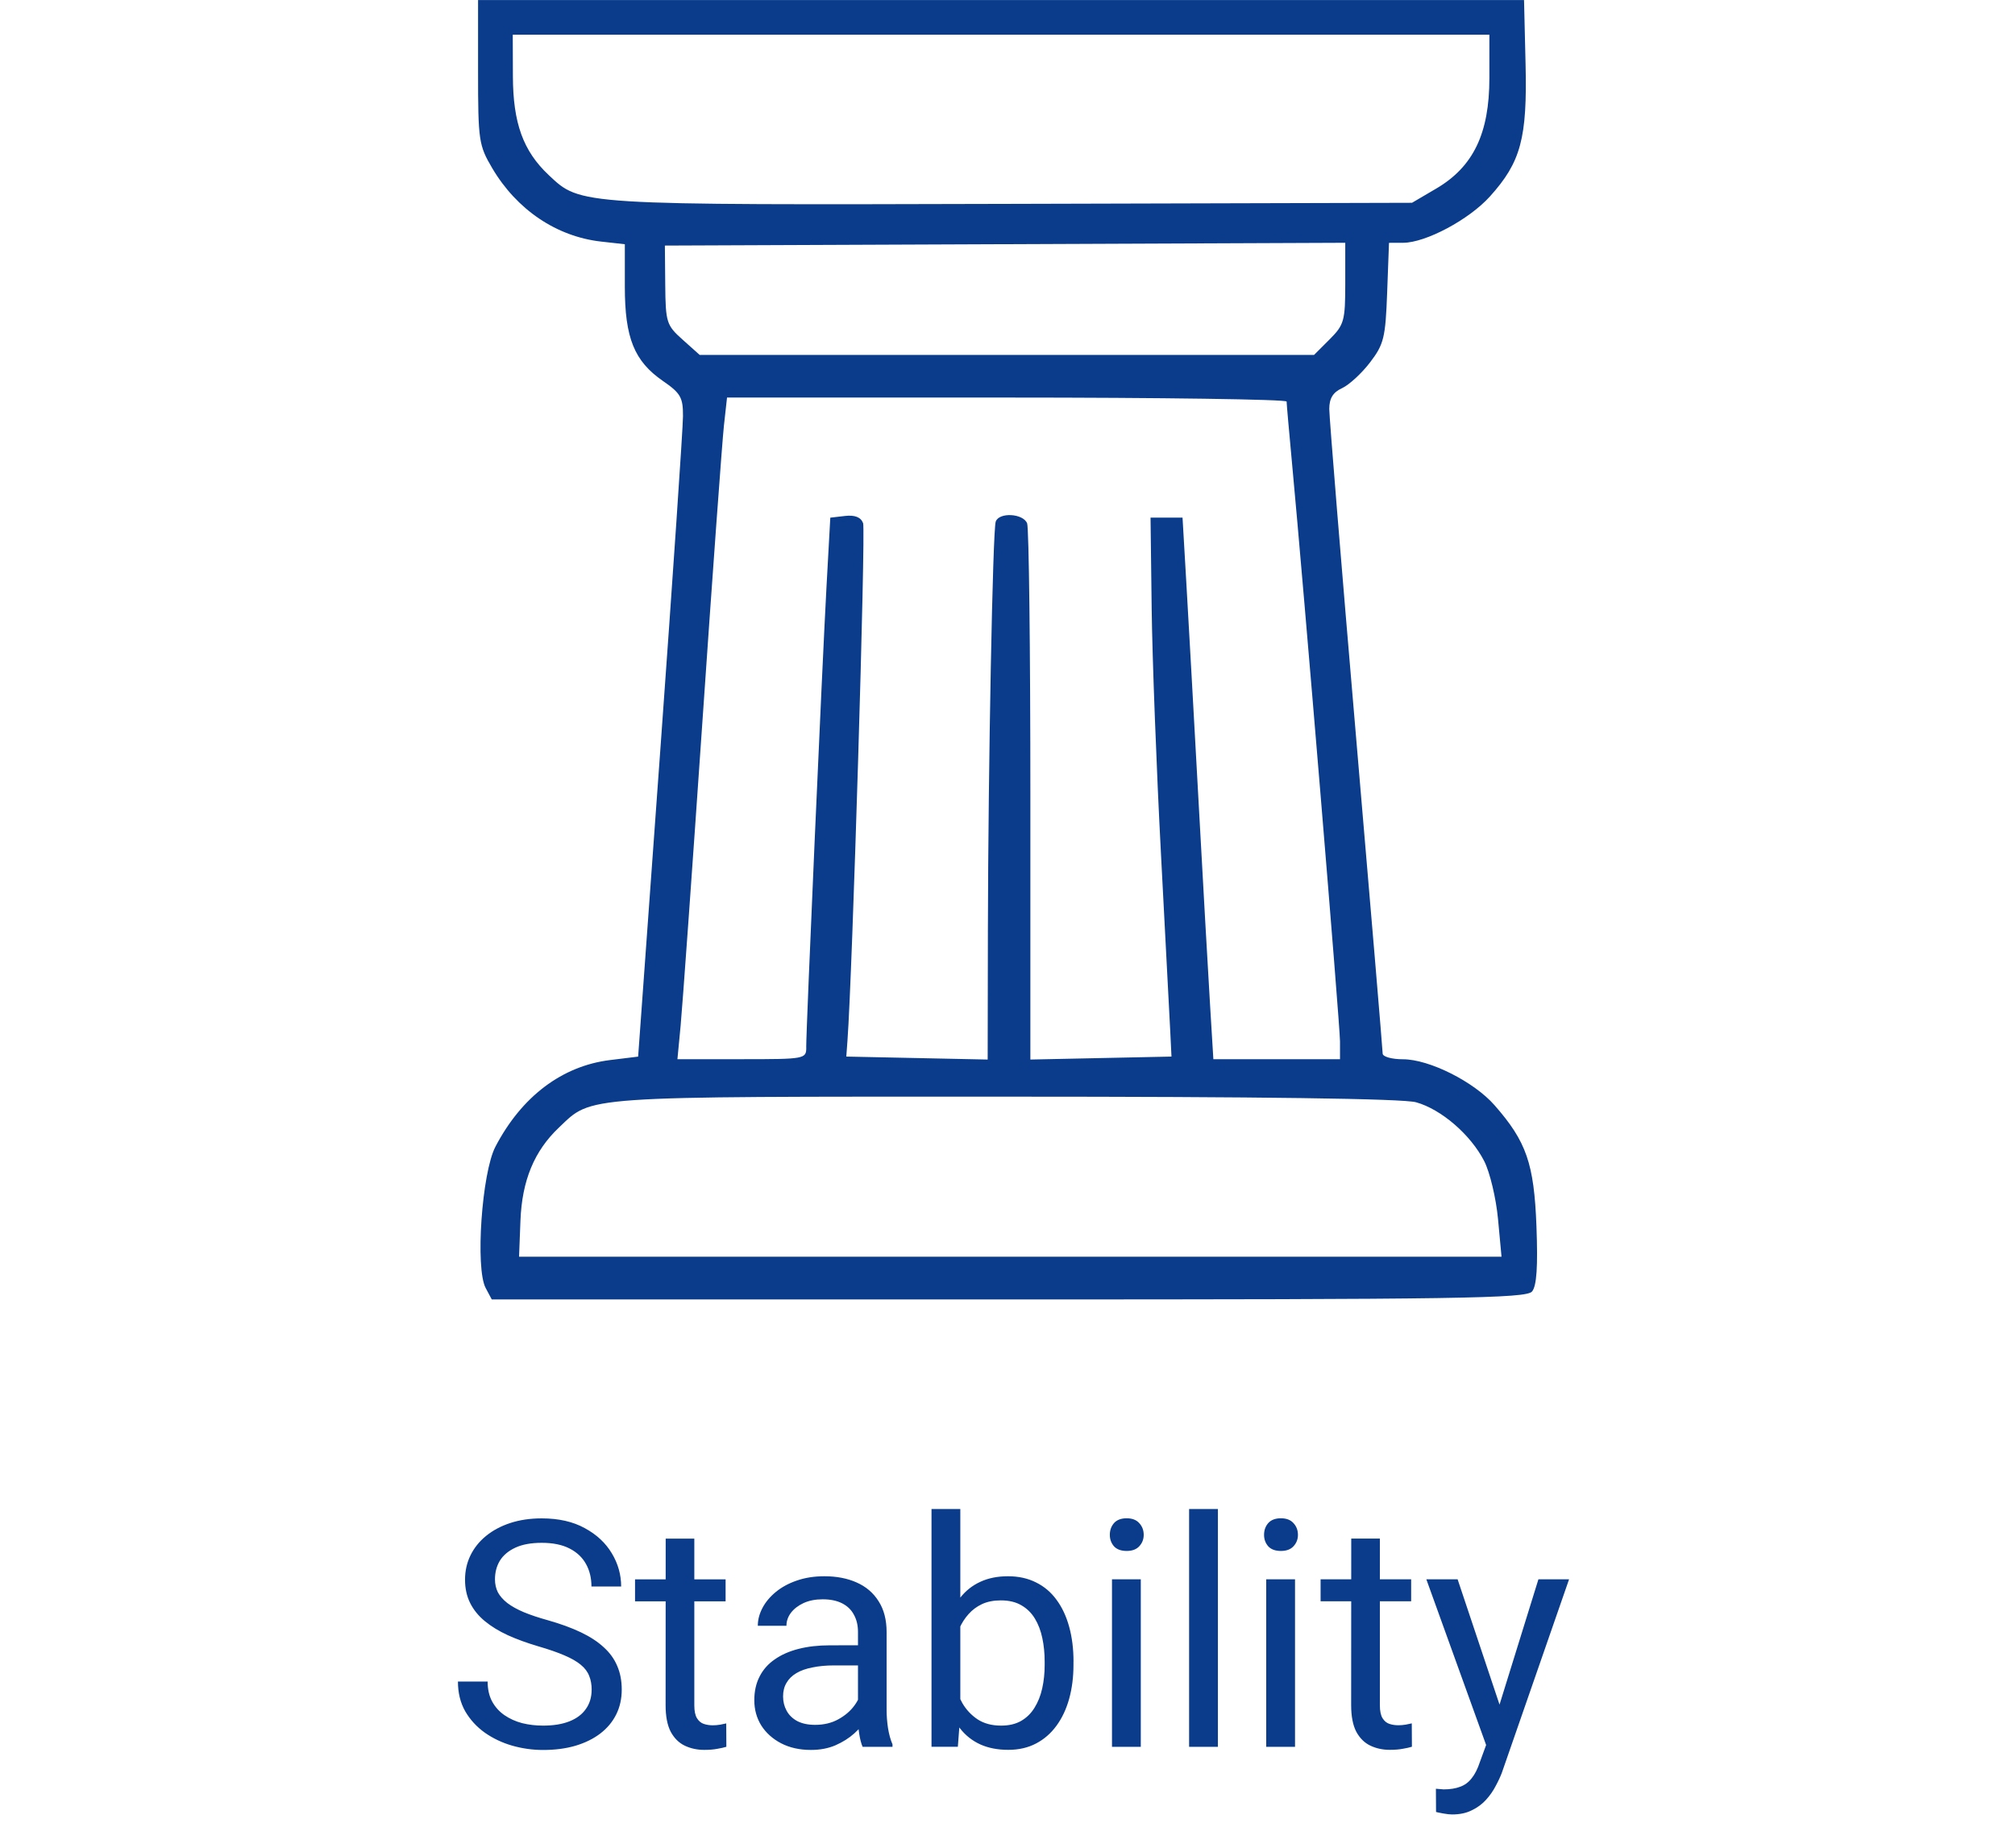 <?xml version="1.0" encoding="UTF-8" standalone="no"?>
<!-- Created with Inkscape (http://www.inkscape.org/) -->

<svg
   width="44.838mm"
   height="41.134mm"
   viewBox="0 0 44.838 41.134"
   version="1.1"
   id="svg1"
   inkscape:version="1.4.2 (ebf0e940d0, 2025-05-08)"
   sodipodi:docname="highlights-master.svg"
   inkscape:export-filename="en/en-performance.svg"
   inkscape:export-xdpi="300"
   inkscape:export-ydpi="300"
   xmlns:inkscape="http://www.inkscape.org/namespaces/inkscape"
   xmlns:sodipodi="http://sodipodi.sourceforge.net/DTD/sodipodi-0.dtd"
   xmlns="http://www.w3.org/2000/svg"
   xmlns:svg="http://www.w3.org/2000/svg">
  <sodipodi:namedview
     id="namedview1"
     pagecolor="#ffffff"
     bordercolor="#000000"
     borderopacity="0.25"
     inkscape:showpageshadow="2"
     inkscape:pageopacity="0.0"
     inkscape:pagecheckerboard="0"
     inkscape:deskcolor="#d1d1d1"
     inkscape:document-units="mm"
     inkscape:zoom="4.315182"
     inkscape:cx="69.40611"
     inkscape:cy="71.83938"
     inkscape:window-width="1920"
     inkscape:window-height="1008"
     inkscape:window-x="0"
     inkscape:window-y="0"
     inkscape:window-maximized="1"
     inkscape:current-layer="layer6"
     showgrid="true">
    <inkscape:grid
       id="grid1"
       units="mm"
       originx="4.988"
       originy="-3.666"
       spacingx="0.25"
       spacingy="0.25"
       empcolor="#0099e5"
       empopacity="0.302"
       color="#0099e5"
       opacity="0.149"
       empspacing="5"
       enabled="true"
       visible="true" />
    <inkscape:page
       x="-5.4731726e-24"
       y="0"
       width="44.838"
       height="41.134"
       id="page1"
       margin="0"
       bleed="0" />
  </sodipodi:namedview>
  <defs
     id="defs1" />
  <rect
     style="display:inline;fill:none;fill-opacity:1;stroke:none;stroke-width:0.3;stroke-linecap:round;stroke-linejoin:round;stroke-dasharray:none;stroke-opacity:1;paint-order:markers fill stroke"
     id="rect48"
     width="44.839"
     height="41.001"
     x="-3.4106205e-17"
     y="2.0555133e-15"
     inkscape:label="Größengeber Rechteck"
     transform="matrix(1,0.003,0,1,0,0)" />
  <g
     inkscape:groupmode="layer"
     id="g21"
     inkscape:label="Stability"
     style="display:inline"
     transform="translate(0.273,-0.061)">
    <path
       style="display:inline;fill:#0a3c8bff;fill-opacity:1;stroke-width:1"
       d="m 10.534,28.724 c -0.233,-0.436 -0.086,-2.563 0.217,-3.144 0.583,-1.118 1.485,-1.799 2.556,-1.929 l 0.62,-0.076 0.498,-6.888 c 0.274,-3.788 0.499,-7.101 0.5,-7.363 0.002,-0.417 -0.052,-0.513 -0.447,-0.785 C 13.84,8.098 13.631,7.581 13.631,6.442 V 5.496 L 13.102,5.437 C 12.11,5.325 11.227,4.729 10.68,3.803 10.381,3.296 10.365,3.187 10.365,1.665 V 0.062 H 22.002 33.64 l 0.034,1.425 c 0.039,1.649 -0.104,2.182 -0.793,2.946 -0.464,0.515 -1.427,1.029 -1.931,1.031 l -0.315,0.001 -0.041,1.108 c -0.037,1.003 -0.073,1.15 -0.38,1.552 -0.186,0.244 -0.467,0.502 -0.623,0.574 -0.202,0.092 -0.285,0.227 -0.285,0.463 0,0.183 0.267,3.458 0.594,7.276 0.327,3.818 0.594,7 0.594,7.069 0,0.07 0.203,0.127 0.452,0.127 0.584,0 1.577,0.498 2.036,1.021 0.711,0.81 0.881,1.299 0.934,2.692 0.034,0.902 0.006,1.33 -0.098,1.455 -0.128,0.154 -1.616,0.177 -11.647,0.177 H 10.67 Z m 22.527,-1.535 c -0.043,-0.461 -0.181,-1.041 -0.307,-1.288 -0.3,-0.587 -0.956,-1.154 -1.516,-1.31 -0.294,-0.082 -3.445,-0.125 -9.151,-0.125 -9.509,-5.61e-4 -9.172,-0.024 -9.923,0.688 -0.55,0.522 -0.821,1.178 -0.856,2.071 l -0.031,0.803 h 10.931 10.931 z M 17.667,23.367 c -0.002,-0.402 0.354,-8.474 0.451,-10.242 l 0.085,-1.544 0.327,-0.038 c 0.22,-0.025 0.352,0.027 0.403,0.16 0.06,0.156 -0.239,10.048 -0.348,11.515 l -0.026,0.356 1.573,0.033 1.573,0.033 0.005,-2.883 c 0.007,-3.65 0.107,-8.893 0.174,-9.088 0.073,-0.214 0.613,-0.183 0.699,0.039 0.04,0.103 0.072,2.83 0.072,6.06 v 5.872 l 1.57,-0.033 1.57,-0.033 -0.026,-0.534 c -0.014,-0.294 -0.108,-2.084 -0.208,-3.978 -0.1,-1.894 -0.193,-4.352 -0.207,-5.463 l -0.025,-2.019 h 0.356 0.356 l 0.083,1.425 c 0.046,0.784 0.167,2.948 0.269,4.809 0.102,1.861 0.219,3.932 0.26,4.602 l 0.074,1.217 h 1.409 1.409 v -0.395 c 0,-0.366 -0.805,-10.069 -1.071,-12.905 -0.064,-0.686 -0.117,-1.287 -0.117,-1.336 -5e-5,-0.049 -2.802,-0.089 -6.226,-0.089 h -6.226 l -0.069,0.623 c -0.038,0.343 -0.255,3.322 -0.481,6.62 -0.227,3.298 -0.444,6.331 -0.483,6.739 l -0.071,0.742 h 1.434 c 1.409,0 1.434,-0.005 1.433,-0.267 z M 29.315,7.612 C 29.637,7.289 29.662,7.201 29.662,6.364 V 5.464 l -7.57,0.031 -7.57,0.031 0.008,0.878 c 0.008,0.833 0.028,0.896 0.388,1.217 l 0.379,0.339 h 6.835 6.835 z M 31.687,4.257 c 0.825,-0.485 1.182,-1.227 1.182,-2.459 V 0.834 H 22.002 11.137 l 0.003,0.92 c 0.003,1.047 0.228,1.669 0.799,2.205 0.715,0.671 0.606,0.665 10.302,0.639 l 8.906,-0.024 z"
       id="path2" />
    <path
       style="font-size:7.056px;font-family:Roboto;-inkscape-font-specification:'Roboto, Normal';text-align:center;text-anchor:middle;fill:#0a3c8bff;stroke-width:0.5"
       d="m 12.893,37.668 q 0,-0.176 -0.055,-0.31 -0.052,-0.138 -0.186,-0.248 -0.131,-0.11 -0.365,-0.21 -0.231,-0.1 -0.586,-0.203 -0.372,-0.11 -0.672,-0.245 -0.3,-0.138 -0.513,-0.314 -0.214,-0.176 -0.327,-0.403 -0.114,-0.227 -0.114,-0.52 0,-0.293 0.121,-0.541 0.121,-0.248 0.345,-0.431 0.227,-0.186 0.541,-0.289 0.314,-0.103 0.699,-0.103 0.565,0 0.958,0.217 0.396,0.214 0.603,0.562 0.207,0.345 0.207,0.737 h -0.661 q 0,-0.282 -0.121,-0.5 -0.121,-0.22 -0.365,-0.345 -0.245,-0.127 -0.62,-0.127 -0.355,0 -0.586,0.107 -0.231,0.107 -0.345,0.289 -0.11,0.183 -0.11,0.417 0,0.158 0.065,0.289 0.069,0.127 0.21,0.238 0.145,0.11 0.365,0.203 0.224,0.093 0.534,0.179 0.427,0.121 0.737,0.269 0.31,0.148 0.51,0.334 0.203,0.183 0.3,0.417 0.1,0.231 0.1,0.524 0,0.307 -0.124,0.555 -0.124,0.248 -0.355,0.424 -0.231,0.176 -0.555,0.272 -0.32,0.093 -0.717,0.093 -0.348,0 -0.686,-0.096 -0.334,-0.096 -0.61,-0.289 Q 10.244,38.426 10.079,38.144 9.917,37.858 9.917,37.482 h 0.661 q 0,0.258 0.1,0.444 0.1,0.183 0.272,0.303 0.176,0.121 0.396,0.179 0.224,0.055 0.465,0.055 0.348,0 0.589,-0.096 0.241,-0.096 0.365,-0.276 0.127,-0.179 0.127,-0.424 z m 2.98,-2.46 v 0.489 h -2.015 v -0.489 z m -1.333,-0.906 h 0.637 v 3.71 q 0,0.189 0.059,0.286 0.059,0.096 0.152,0.127 0.093,0.031 0.2,0.031 0.079,0 0.165,-0.014 0.09,-0.017 0.134,-0.028 l 0.003,0.52 q -0.076,0.024 -0.2,0.045 -0.121,0.024 -0.293,0.024 -0.234,0 -0.431,-0.093 -0.196,-0.093 -0.314,-0.31 -0.114,-0.22 -0.114,-0.593 z m 4.279,3.996 v -1.919 q 0,-0.22 -0.09,-0.382 -0.086,-0.165 -0.262,-0.255 -0.176,-0.09 -0.434,-0.09 -0.241,0 -0.424,0.083 -0.179,0.083 -0.282,0.217 -0.1,0.134 -0.1,0.289 h -0.637 q 0,-0.2 0.103,-0.396 0.103,-0.196 0.296,-0.355 0.196,-0.162 0.469,-0.255 0.276,-0.096 0.613,-0.096 0.407,0 0.717,0.138 0.314,0.138 0.489,0.417 0.179,0.276 0.179,0.692 v 1.736 q 0,0.186 0.031,0.396 0.034,0.21 0.1,0.362 v 0.055 h -0.665 q -0.048,-0.11 -0.076,-0.293 -0.028,-0.186 -0.028,-0.345 z m 0.11,-1.623 0.007,0.448 h -0.644 q -0.272,0 -0.486,0.045 -0.214,0.041 -0.358,0.127 -0.145,0.086 -0.22,0.217 -0.076,0.127 -0.076,0.3 0,0.176 0.079,0.32 0.079,0.145 0.238,0.231 0.162,0.083 0.396,0.083 0.293,0 0.517,-0.124 0.224,-0.124 0.355,-0.303 0.134,-0.179 0.145,-0.348 l 0.272,0.307 q -0.024,0.145 -0.131,0.32 -0.107,0.176 -0.286,0.338 -0.176,0.158 -0.42,0.265 -0.241,0.103 -0.544,0.103 -0.379,0 -0.665,-0.148 -0.282,-0.148 -0.441,-0.396 -0.155,-0.251 -0.155,-0.562 0,-0.3 0.117,-0.527 0.117,-0.231 0.338,-0.382 0.22,-0.155 0.531,-0.234 0.31,-0.079 0.692,-0.079 z m 1.526,-3.032 h 0.641 v 4.568 l -0.055,0.723 h -0.586 z m 3.159,3.397 v 0.072 q 0,0.407 -0.096,0.754 -0.096,0.345 -0.282,0.599 -0.186,0.255 -0.455,0.396 -0.269,0.141 -0.617,0.141 -0.355,0 -0.624,-0.121 Q 21.275,38.76 21.093,38.529 20.91,38.299 20.8,37.971 20.693,37.644 20.652,37.234 v -0.317 q 0.041,-0.413 0.148,-0.741 0.11,-0.327 0.293,-0.558 0.183,-0.234 0.448,-0.355 0.265,-0.124 0.617,-0.124 0.351,0 0.624,0.138 0.272,0.134 0.455,0.386 0.186,0.251 0.282,0.603 0.096,0.348 0.096,0.775 z m -0.641,0.072 v -0.072 q 0,-0.279 -0.052,-0.524 -0.052,-0.248 -0.165,-0.434 -0.114,-0.189 -0.3,-0.296 -0.186,-0.11 -0.458,-0.11 -0.241,0 -0.42,0.083 -0.176,0.083 -0.3,0.224 -0.124,0.138 -0.203,0.317 -0.076,0.176 -0.114,0.365 v 0.83 q 0.055,0.241 0.179,0.465 0.127,0.22 0.338,0.362 0.214,0.141 0.527,0.141 0.258,0 0.441,-0.103 0.186,-0.107 0.3,-0.293 0.117,-0.186 0.172,-0.431 0.055,-0.245 0.055,-0.524 z m 2.139,-1.905 v 3.728 h -0.641 v -3.728 z m -0.689,-0.989 q 0,-0.155 0.093,-0.262 0.096,-0.107 0.282,-0.107 0.183,0 0.279,0.107 0.1,0.107 0.1,0.262 0,0.148 -0.1,0.255 -0.096,0.103 -0.279,0.103 -0.186,0 -0.282,-0.103 -0.093,-0.107 -0.093,-0.255 z m 2.405,-0.575 v 5.292 h -0.641 v -5.292 z m 1.716,1.564 v 3.728 h -0.641 v -3.728 z m -0.689,-0.989 q 0,-0.155 0.093,-0.262 0.096,-0.107 0.282,-0.107 0.183,0 0.279,0.107 0.1,0.107 0.1,0.262 0,0.148 -0.1,0.255 -0.096,0.103 -0.279,0.103 -0.186,0 -0.282,-0.103 -0.093,-0.107 -0.093,-0.255 z m 3.273,0.989 v 0.489 h -2.015 v -0.489 z m -1.333,-0.906 h 0.637 v 3.71 q 0,0.189 0.059,0.286 0.059,0.096 0.152,0.127 0.093,0.031 0.2,0.031 0.079,0 0.165,-0.014 0.09,-0.017 0.134,-0.028 l 0.003,0.52 q -0.076,0.024 -0.2,0.045 -0.121,0.024 -0.293,0.024 -0.234,0 -0.431,-0.093 -0.196,-0.093 -0.314,-0.31 -0.114,-0.22 -0.114,-0.593 z m 3.128,4.248 1.037,-3.342 h 0.682 l -1.495,4.303 q -0.052,0.138 -0.138,0.296 -0.083,0.162 -0.214,0.307 -0.131,0.145 -0.317,0.234 -0.183,0.093 -0.438,0.093 -0.076,0 -0.193,-0.021 -0.117,-0.021 -0.165,-0.034 l -0.003,-0.517 q 0.028,0.003 0.086,0.007 0.062,0.007 0.086,0.007 0.217,0 0.369,-0.059 0.152,-0.055 0.255,-0.189 0.107,-0.131 0.183,-0.362 z m -0.761,-3.342 0.968,2.894 0.165,0.672 -0.458,0.234 -1.371,-3.8 z"
       id="text21"
       inkscape:label="Textpfad"
       aria-label="Stability" />
  </g>
</svg>
